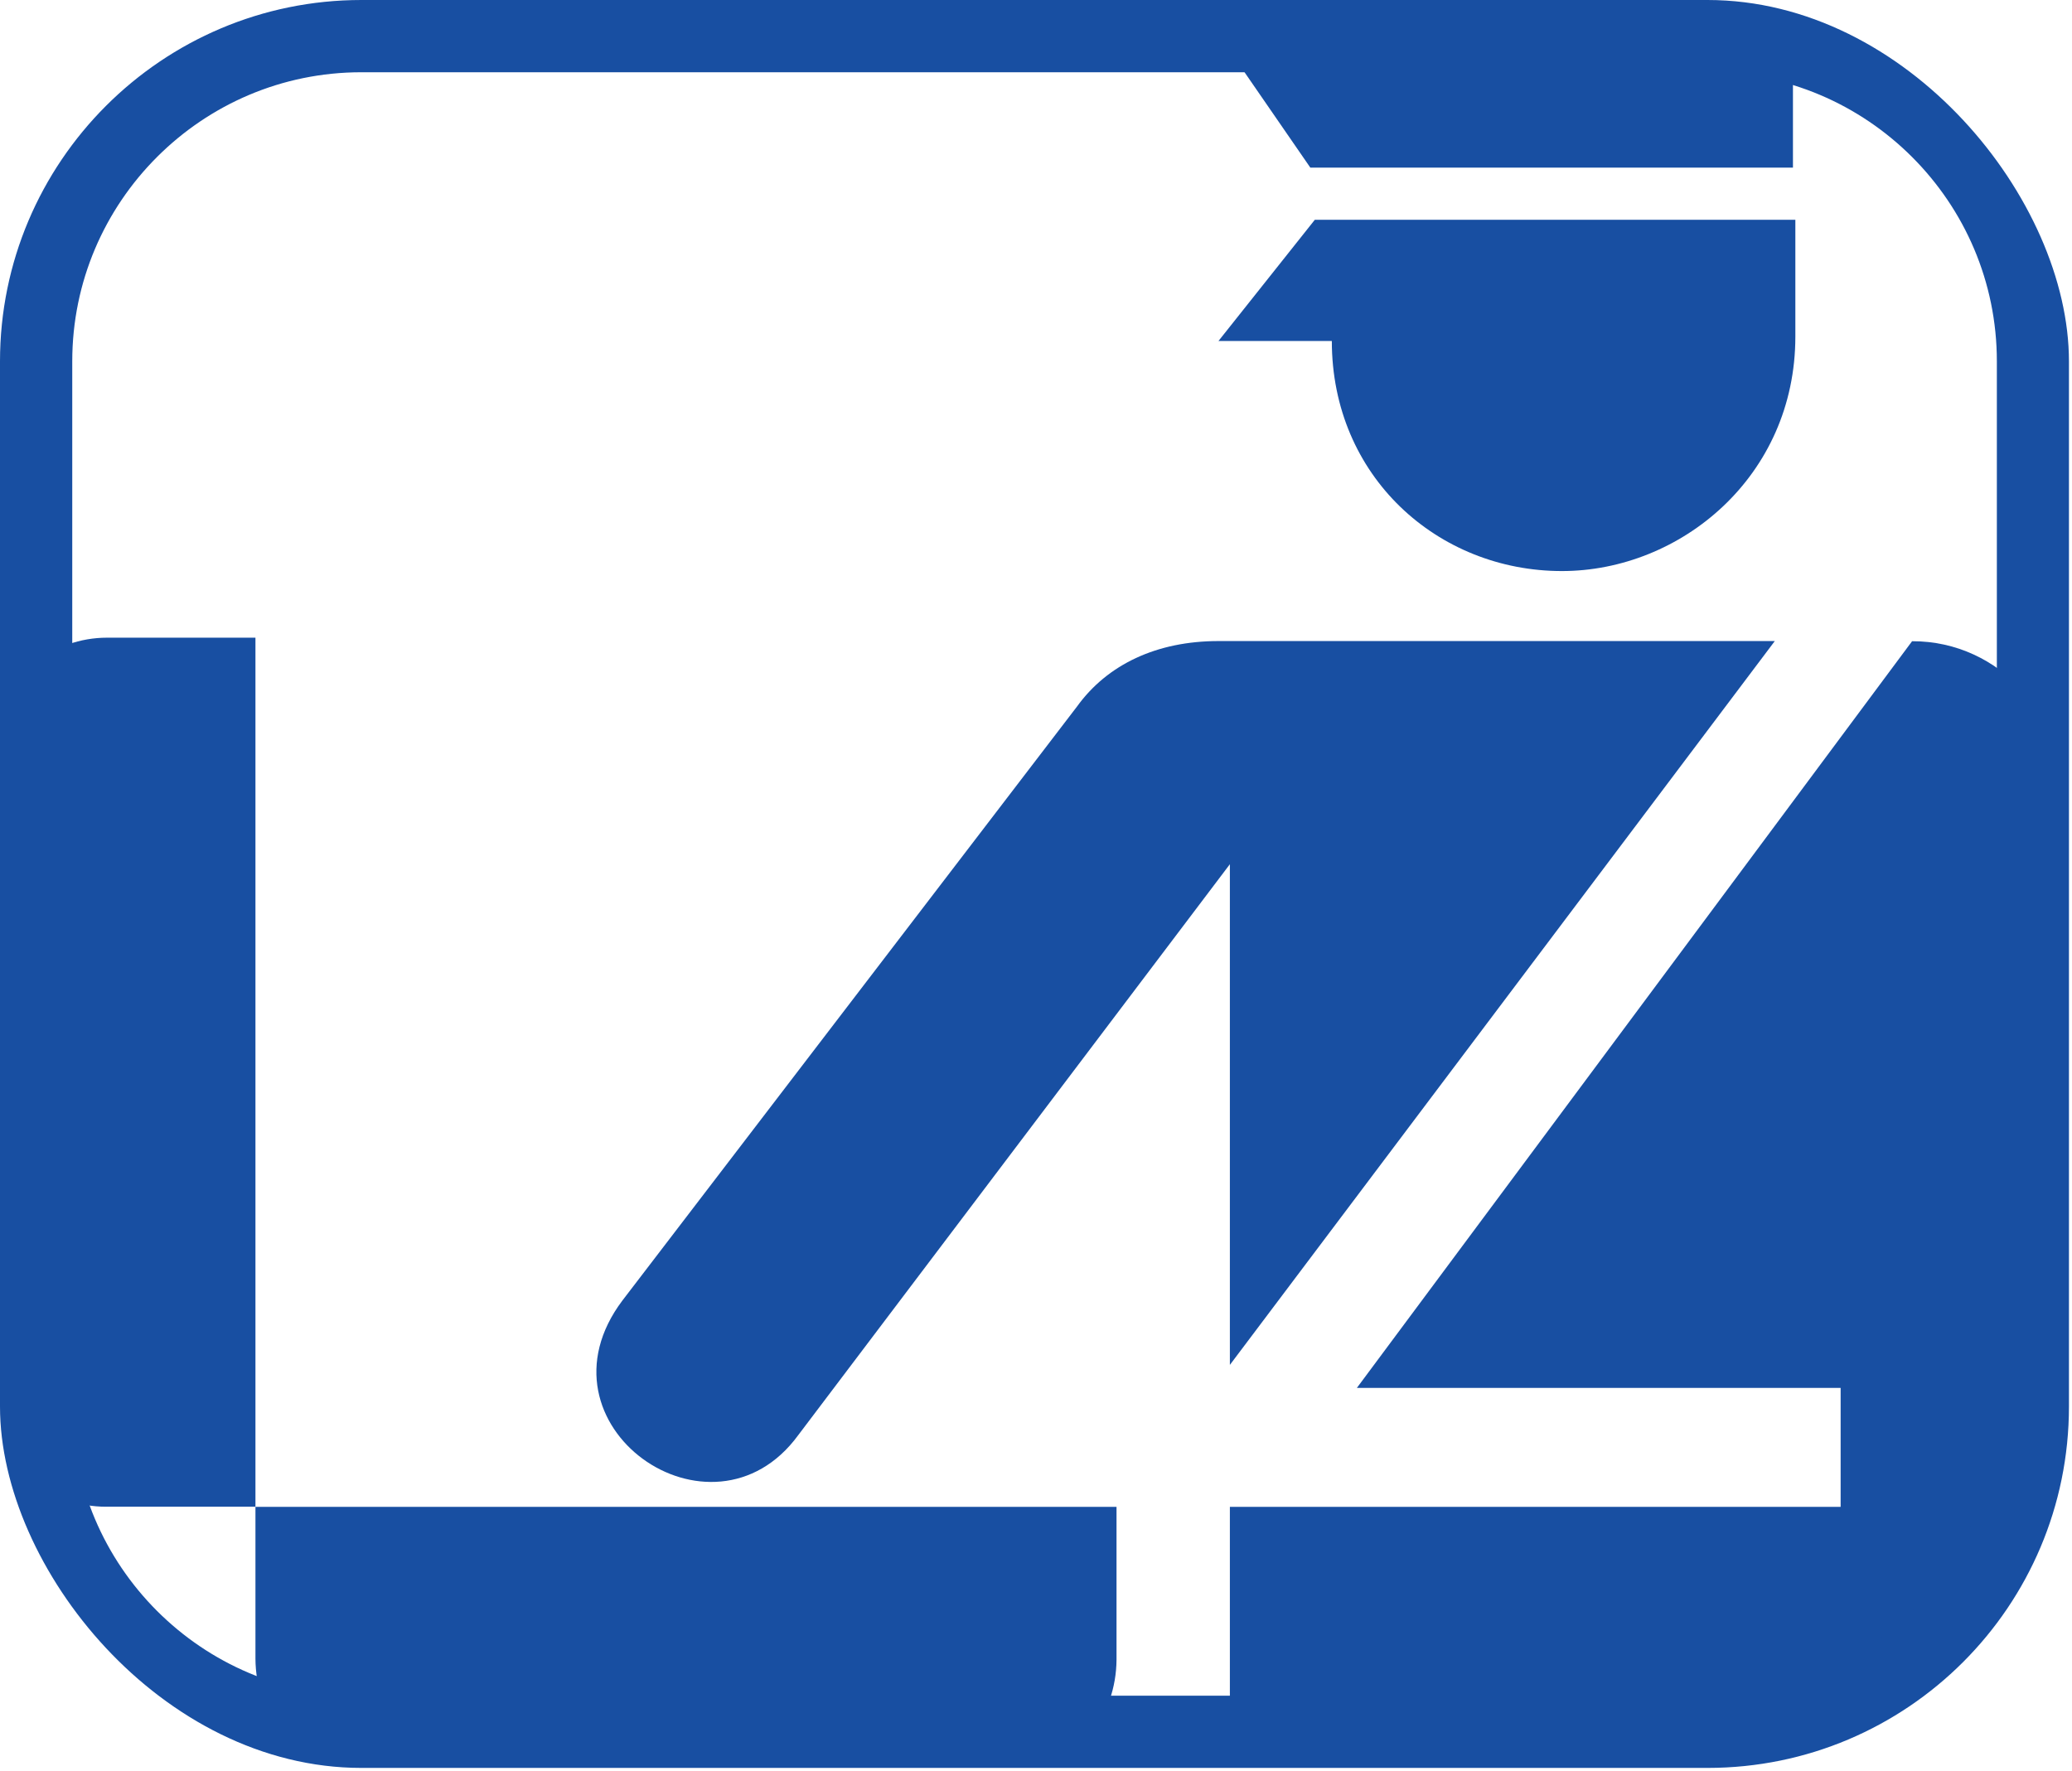 <?xml version="1.0" encoding="UTF-8"?>
<svg id="_圖層_2" data-name="圖層 2" xmlns="http://www.w3.org/2000/svg" xmlns:xlink="http://www.w3.org/1999/xlink" viewBox="0 0 129.05 110.29">
  <defs>
    <style>
      .cls-1 {
        clip-path: url(#clippath-6);
      }

      .cls-2 {
        clip-path: url(#clippath-7);
      }

      .cls-3 {
        clip-path: url(#clippath-4);
      }

      .cls-4 {
        clip-path: url(#clippath-9);
      }

      .cls-5, .cls-6 {
        fill: none;
      }

      .cls-7 {
        clip-path: url(#clippath-1);
      }

      .cls-8 {
        clip-path: url(#clippath-5);
      }

      .cls-9 {
        clip-path: url(#clippath-8);
      }

      .cls-10 {
        clip-path: url(#clippath-3);
      }

      .cls-11 {
        fill: #184fa2;
      }

      .cls-6 {
        stroke: #184fa2;
        stroke-width: 9px;
      }

      .cls-12 {
        clip-path: url(#clippath-2);
      }

      .cls-13 {
        clip-path: url(#clippath);
      }
    </style>
    <clipPath id="clippath">
      <rect class="cls-5" width="129.05" height="110.29"/>
    </clipPath>
    <clipPath id="clippath-1">
      <rect class="cls-5" width="128.86" height="110.12" rx="22.51" ry="22.51"/>
    </clipPath>
    <clipPath id="clippath-2">
      <rect class="cls-5" x=".75" y=".75" width="127.55" height="108.79"/>
    </clipPath>
    <clipPath id="clippath-3">
      <rect class="cls-5" x=".9" y=".9" width="127.06" height="108.32" rx="22.51" ry="22.51"/>
    </clipPath>
    <clipPath id="clippath-4">
      <rect class="cls-5" width="129.05" height="110.29"/>
    </clipPath>
    <clipPath id="clippath-5">
      <rect class="cls-5" width="129.05" height="110.29"/>
    </clipPath>
    <clipPath id="clippath-6">
      <rect class="cls-5" width="128.86" height="110.12" rx="22.51" ry="22.51"/>
    </clipPath>
    <clipPath id="clippath-7">
      <rect class="cls-5" width="129.05" height="110.29"/>
    </clipPath>
    <clipPath id="clippath-8">
      <rect class="cls-5" width="129.04" height="110.29"/>
    </clipPath>
    <clipPath id="clippath-9">
      <path class="cls-5" d="M22.51,0h83.85c12.42,0,22.51,10.09,22.51,22.51v65.1c0,12.42-10.09,22.51-22.51,22.51H22.51C10.09,110.12,0,100.03,0,87.61V22.51C0,10.09,10.09,0,22.51,0Z"/>
    </clipPath>
  </defs>
  <g id="Layer_1" data-name="Layer 1">
    <g class="cls-13">
      <g class="cls-7">
        <g class="cls-12">
          <g class="cls-10">
            <g class="cls-3">
              <polyline class="cls-11" points="74.41 0 111.67 0 111.67 10.44 81.61 10.44 74.41 0"/>
              <path class="cls-11" d="M111.81,13.69h-29.92l-6,7.55h7.06c0,8.44,6.6,14.33,14.33,14.33,7.39,0,14.54-5.89,14.54-14.61v-7.27"/>
              <path class="cls-11" d="M76.59,85.03l33.95-45.1h-34.65c-3.83,0-6.92,1.45-8.82,4.09l-28.3,36.98c-5.85,7.76,5.56,15.75,10.94,8.4l26.89-35.57v31.19"/>
              <path class="cls-11" d="M119.08,39.94c5.52-.02,9.72,4.77,9.74,10.66v59.49h-52.22v-16.23h38.04v-7.41h-30.13l34.58-46.51"/>
              <path class="cls-11" d="M63.19,110.09c4.11.02,6.32-3.29,6.35-6.7v-9.53H15.91v9.46c.02,3.41,2.23,6.8,6.35,6.77h40.93"/>
              <path class="cls-11" d="M.1,87.36c-.03,4.23,3.21,6.49,6.49,6.49h9.32v-54.13H6.66c-3.28,0-6.6,2.25-6.56,6.49v41.14"/>
            </g>
          </g>
        </g>
      </g>
    </g>
    <g class="cls-8">
      <g class="cls-1">
        <g class="cls-2">
          <g class="cls-9">
            <g class="cls-4">
              <path class="cls-6" d="M22.51,0h83.85c12.42,0,22.51,10.09,22.51,22.51v65.1c0,12.42-10.09,22.51-22.51,22.51H22.51c-12.42,0-22.51-10.09-22.51-22.51V22.51C0,10.09,10.09,0,22.51,0Z"/>
            </g>
          </g>
        </g>
      </g>
    </g>
  </g>
</svg>